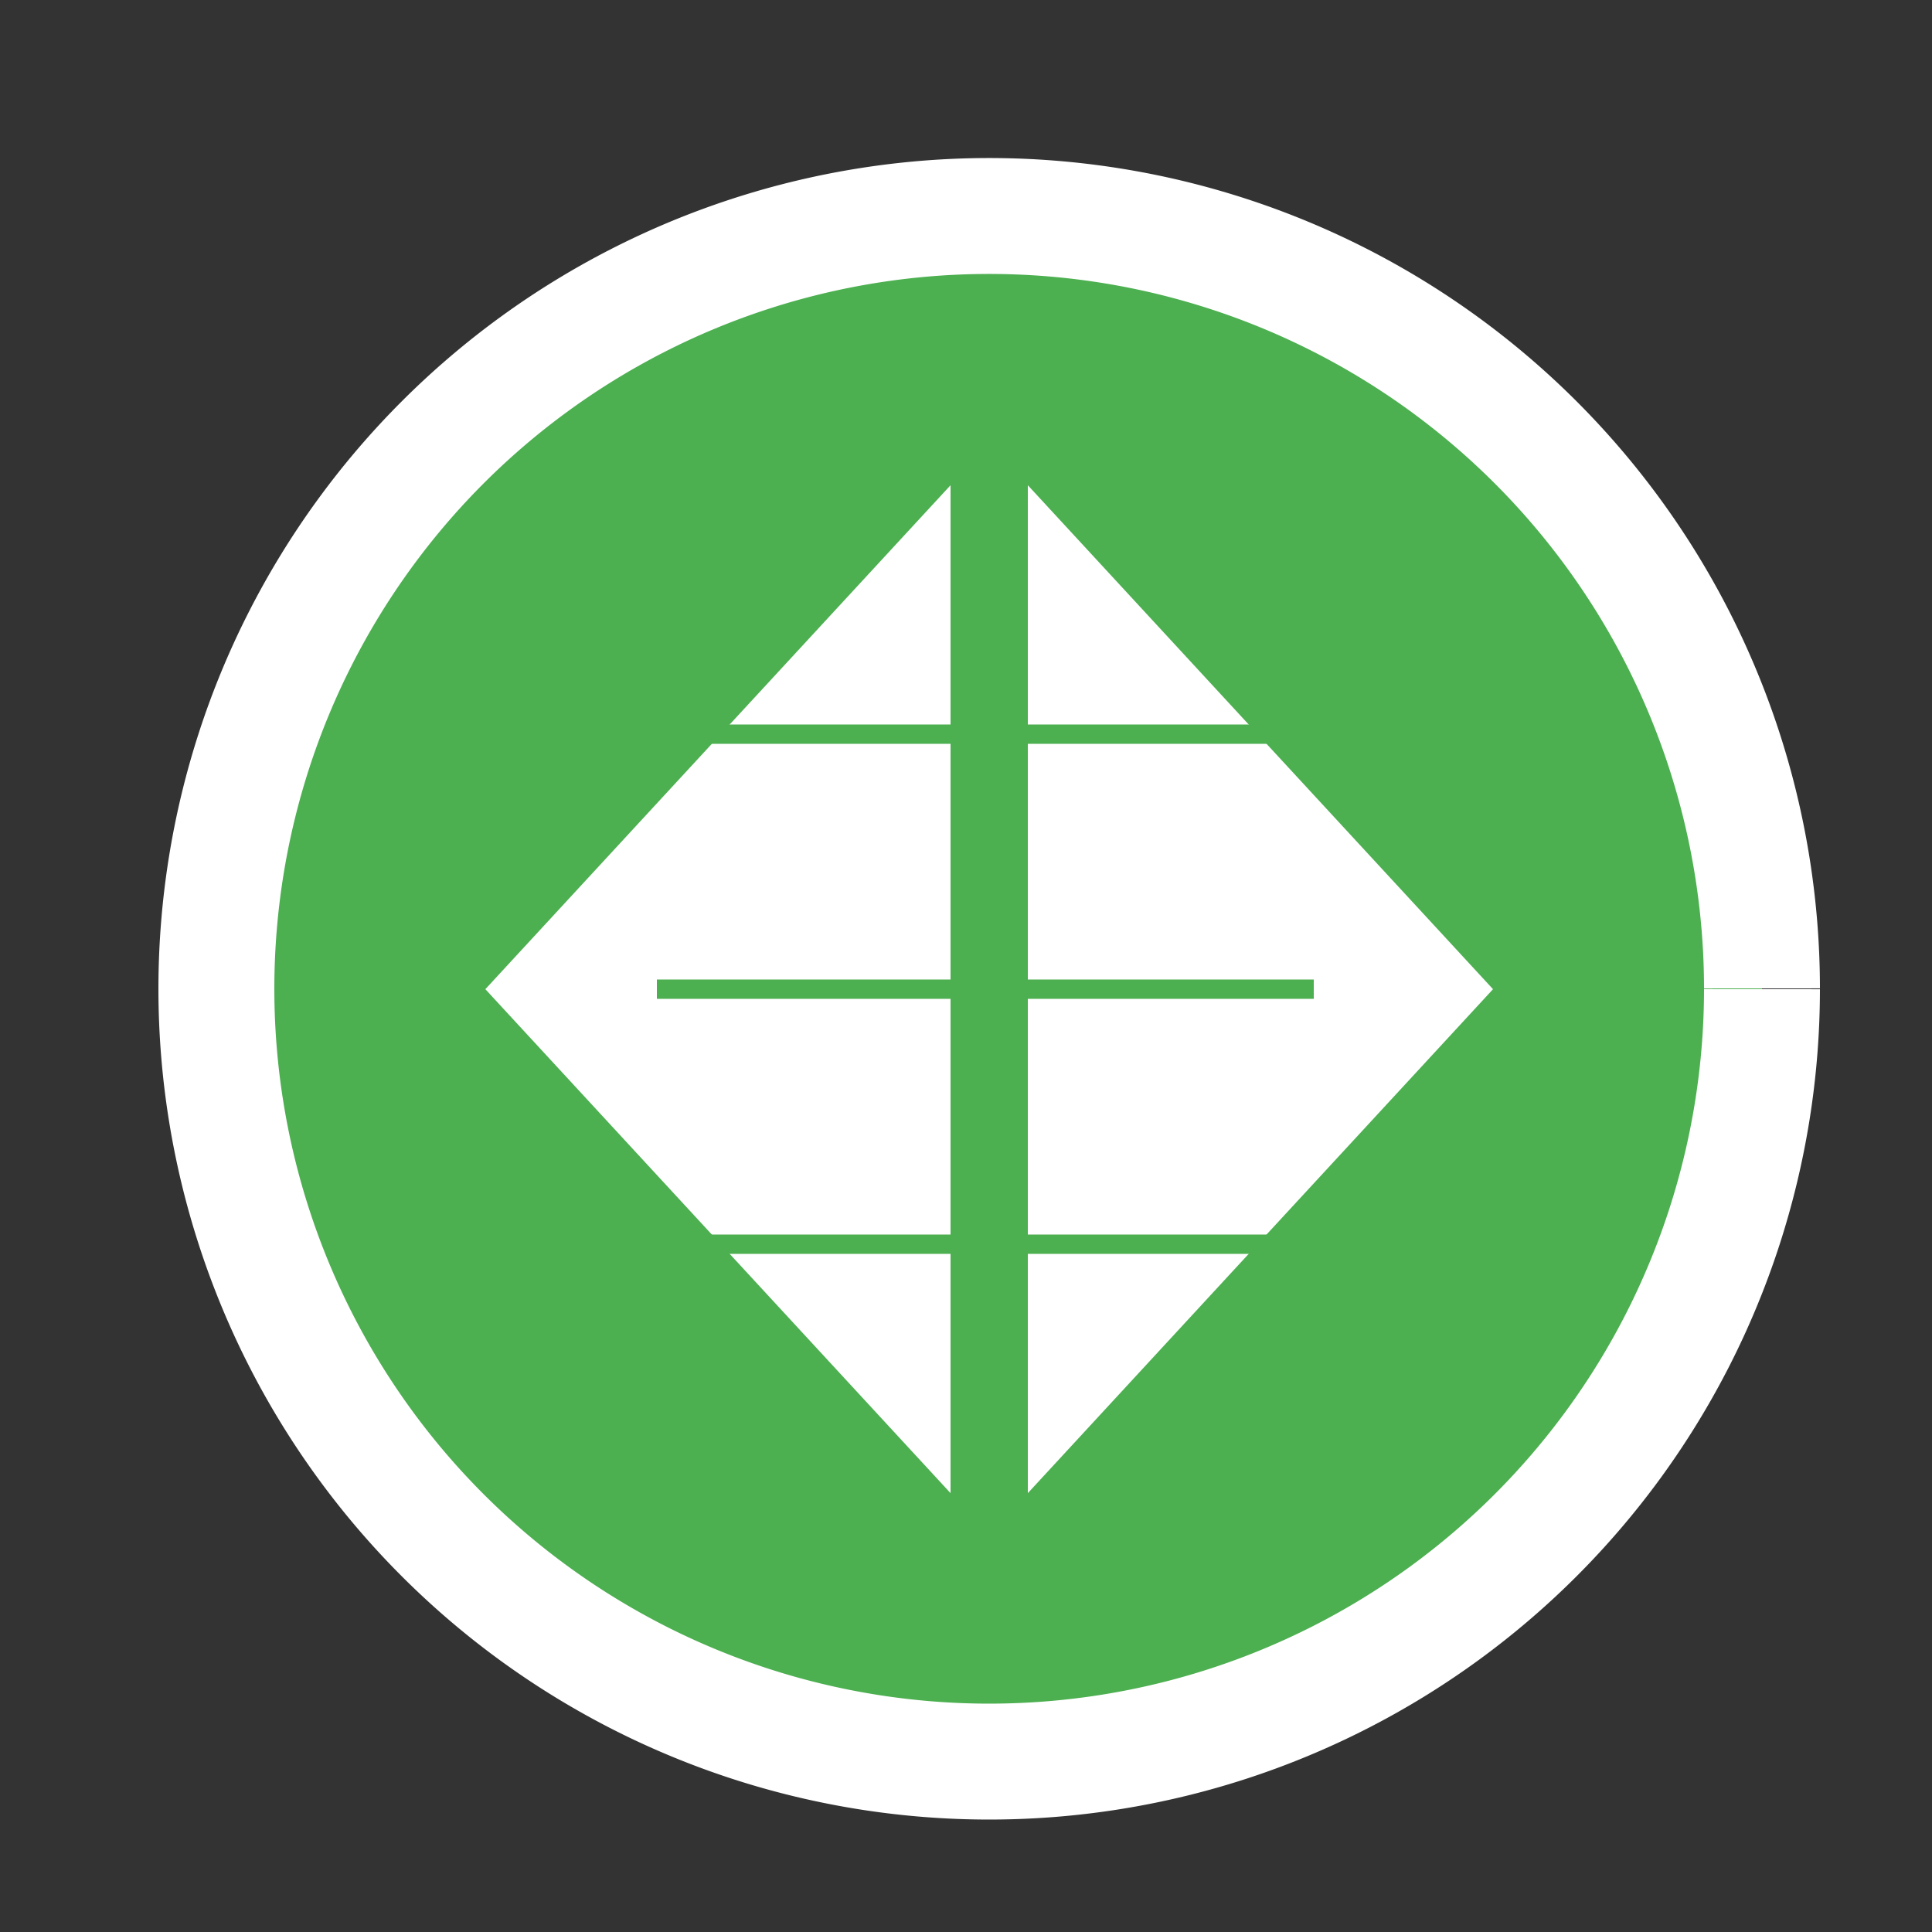 <!--

Generated by DrawGPT.
Free, open source, AI generated images in SVG, PNG, and HTML Canvas format.
https://drawgpt.ai

Created: 2023-09-26T05:35:40.838Z
Link: https://drawgpt.ai/prompt/27477/

-->
<svg xmlns="http://www.w3.org/2000/svg" xmlns:xlink="http://www.w3.org/1999/xlink" width="500" height="500"><rect width="100%" height="100%" fill="#333333" stroke="none"/><defs/><g><path fill="#4CAF50" stroke="#FFFFFF" paint-order="fill stroke markers" d=" M 456 256 A 200 200 0 1 1 456 255.8" stroke-miterlimit="10" stroke-width="30" stroke-dasharray=""/><path fill="#FFFFFF" stroke="#4CAF50" paint-order="fill stroke markers" d=" M 256 256 L 256 100 L 400 256 L 256 412 L 256 256" stroke-miterlimit="10" stroke-width="20" stroke-dasharray=""/><path fill="#FFFFFF" stroke="#4CAF50" paint-order="fill stroke markers" d=" M 256 256 L 256 100 L 112 256 L 256 412 L 256 256" stroke-miterlimit="10" stroke-width="20" stroke-dasharray=""/><path fill="none" stroke="#4CAF50" paint-order="fill stroke markers" d=" M 170 190 L 340 190" stroke-miterlimit="10" stroke-width="5" stroke-dasharray=""/><path fill="none" stroke="#4CAF50" paint-order="fill stroke markers" d=" M 170 256 L 340 256" stroke-miterlimit="10" stroke-width="5" stroke-dasharray=""/><path fill="none" stroke="#4CAF50" paint-order="fill stroke markers" d=" M 170 322 L 340 322" stroke-miterlimit="10" stroke-width="5" stroke-dasharray=""/></g></svg>